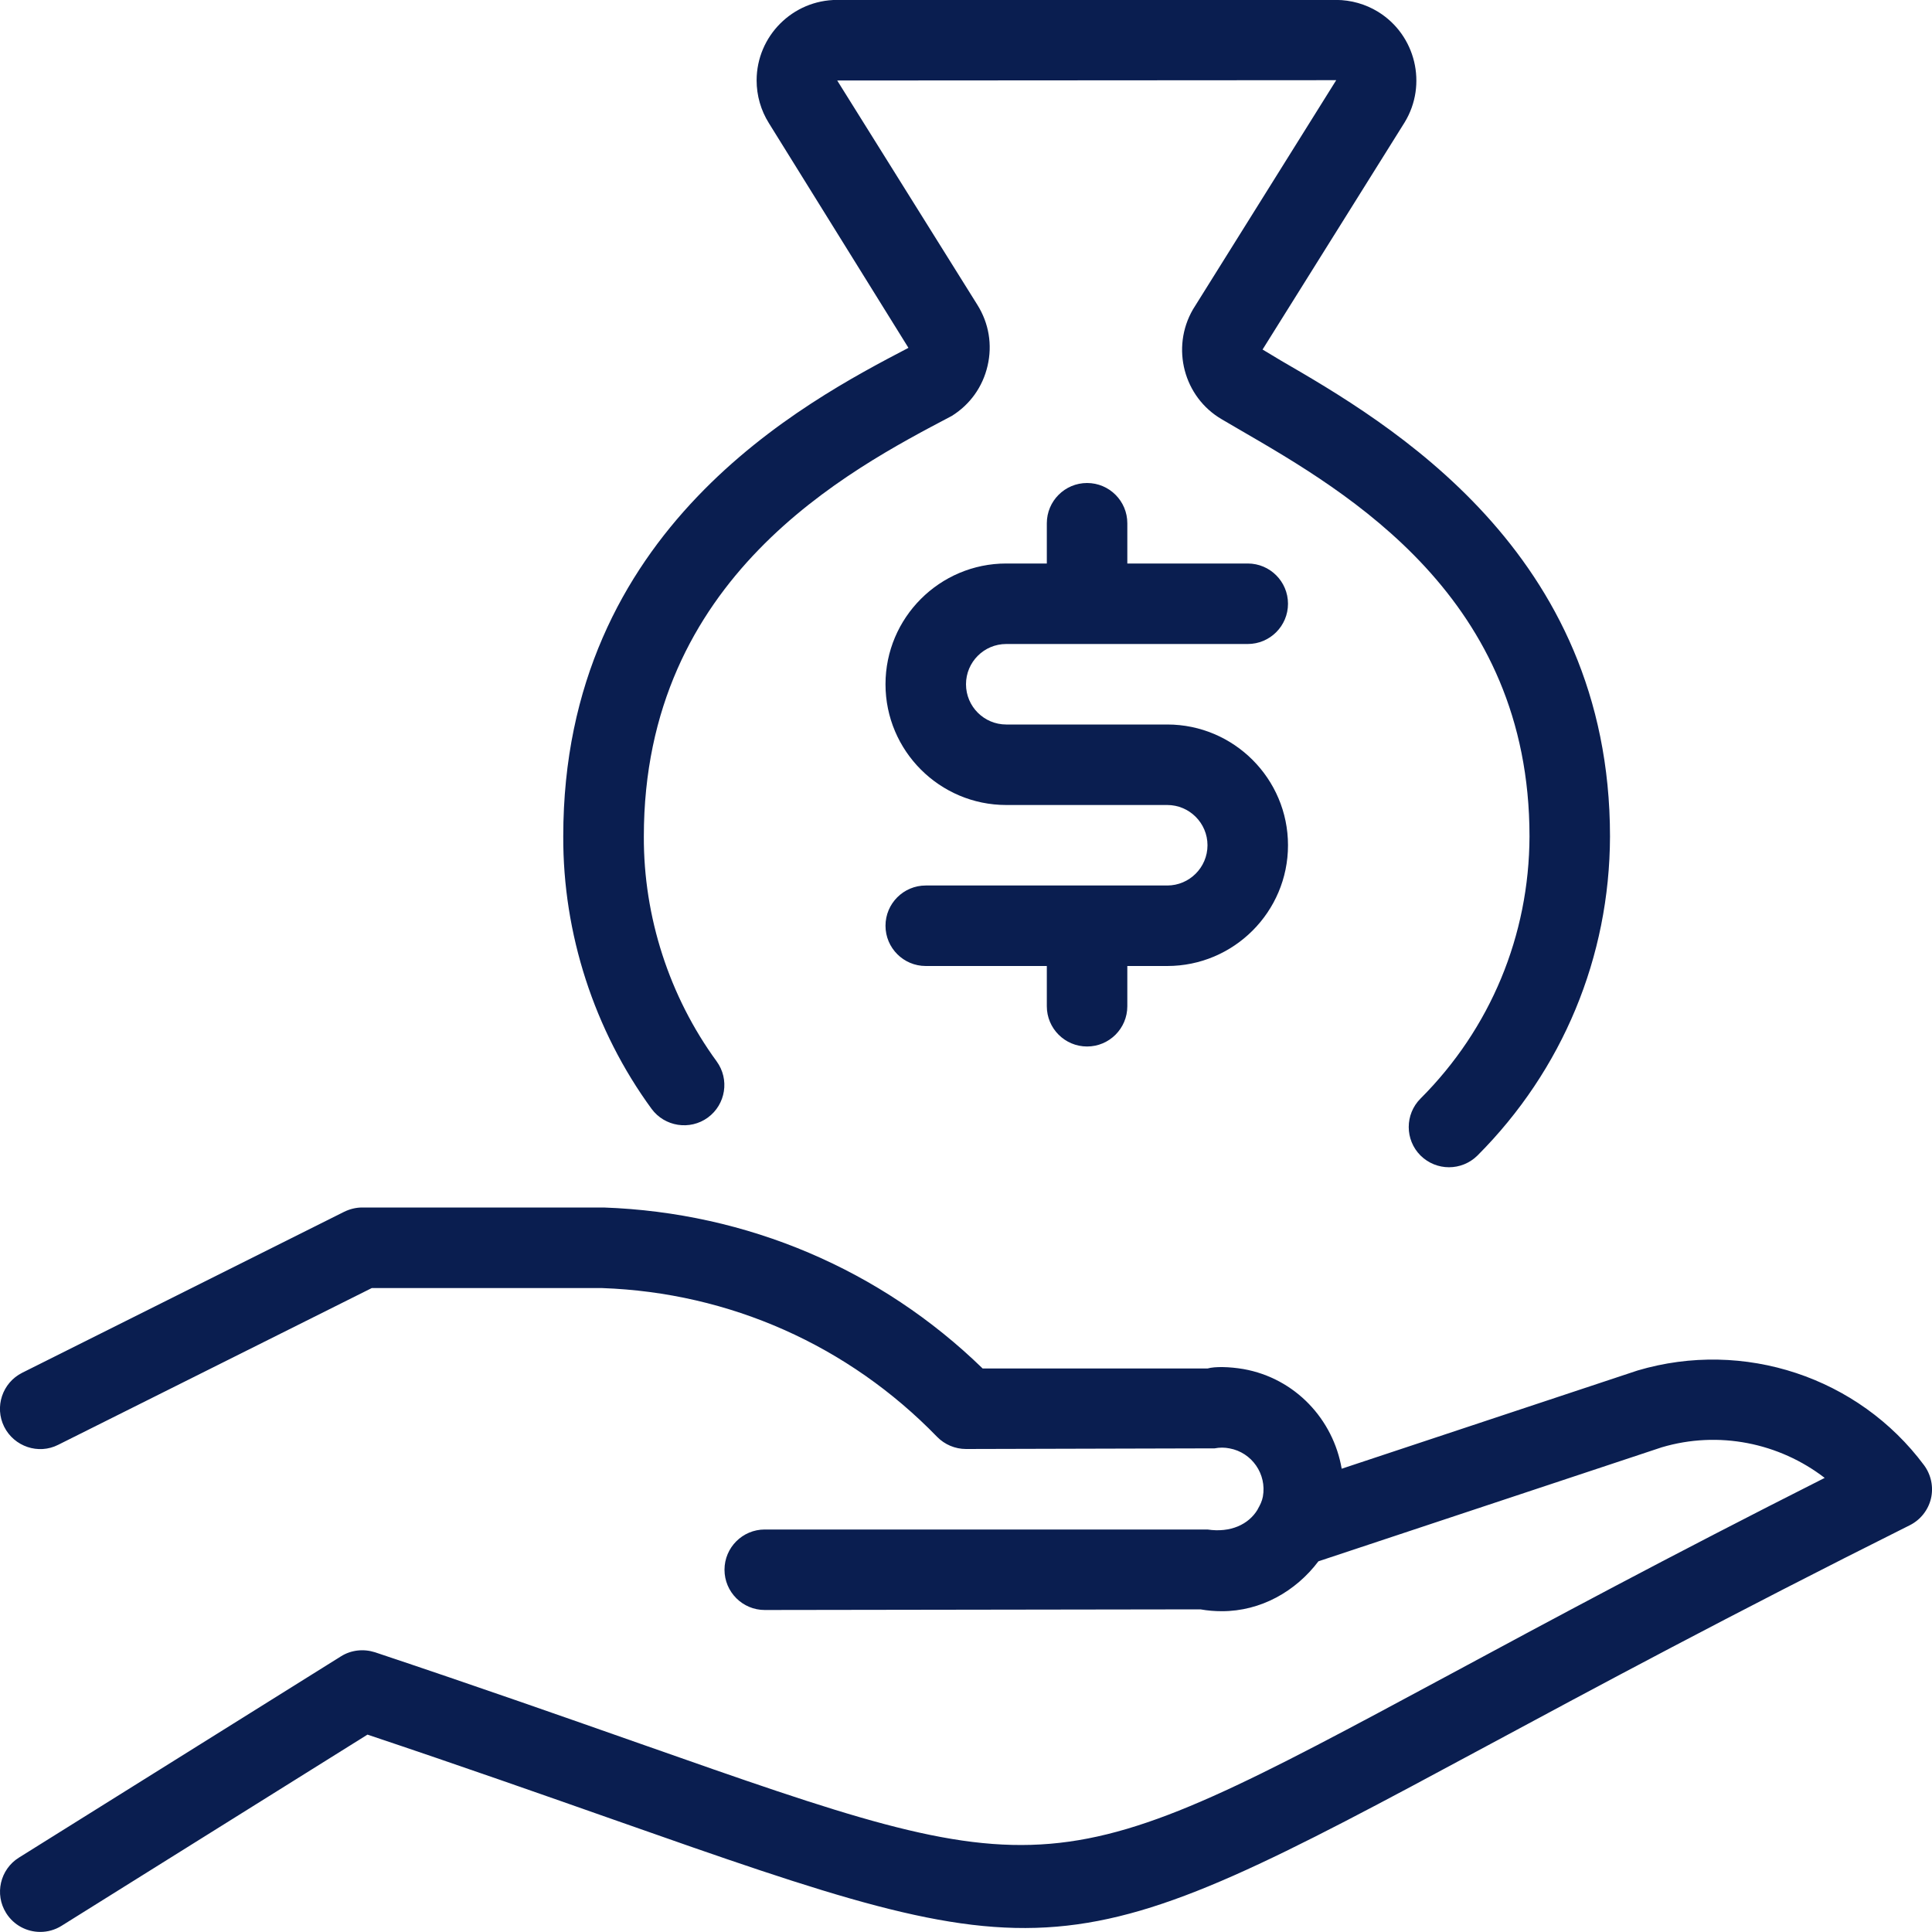 <?xml version="1.0" encoding="utf-8"?>
<!-- Generator: Adobe Illustrator 24.1.0, SVG Export Plug-In . SVG Version: 6.00 Build 0)  -->
<svg version="1.1" id="Layer_1" xmlns="http://www.w3.org/2000/svg" xmlns:xlink="http://www.w3.org/1999/xlink" x="0px" y="0px"
	 width="24px" height="24px" viewBox="0 0 24 24" enable-background="new 0 0 24 24" xml:space="preserve">
<g>
	<path fill="#0A1E50" d="M23.901,18.201c-0.813-1.092-2.237-1.568-3.559-1.176
		l-3.675,1.22c-0.105-0.612-0.576-1.123-1.22-1.238
		C15.27,16.977,15.09,16.974,15,17h-2.793c-1.264-1.229-2.922-1.937-4.707-2h-3
		c-0.078,0-0.154,0.019-0.224,0.053l-4,2c-0.247,0.124-0.347,0.424-0.224,0.671
		c0.124,0.246,0.425,0.349,0.671,0.224l3.895-1.947h2.864
		c1.581,0.056,3.057,0.712,4.159,1.848C11.735,17.945,11.865,18,12,18
		l3.089-0.008c0.061-0.012,0.122-0.012,0.183,0
		c0.279,0.05,0.466,0.319,0.416,0.599c-0.01,0.056-0.035,0.106-0.062,0.153
		c-0.002,0.003-0.002,0.006-0.004,0.009C15.512,18.936,15.287,19.043,15,19H9.5
		c-0.276,0-0.5,0.224-0.5,0.5s0.224,0.5,0.5,0.5l5.412-0.008
		c0.09,0.016,0.179,0.023,0.267,0.023c0.483,0,0.917-0.246,1.199-0.62
		l4.265-1.416c0.707-0.21,1.459-0.055,2.024,0.38
		c-1.944,0.981-3.448,1.791-4.679,2.454c-4.921,2.647-4.919,2.646-10.029,0.85
		c-0.922-0.324-2.005-0.705-3.301-1.138c-0.142-0.045-0.296-0.029-0.423,0.051
		l-4,2.5c-0.234,0.146-0.305,0.455-0.159,0.688
		c0.095,0.152,0.258,0.235,0.424,0.235c0.09,0,0.182-0.024,0.265-0.076
		l3.8-2.375c1.192,0.399,2.198,0.754,3.063,1.058
		c5.474,1.927,5.575,1.918,10.834-0.913c1.351-0.727,3.031-1.631,5.262-2.746
		c0.132-0.066,0.229-0.188,0.263-0.331C24.021,18.472,23.989,18.32,23.901,18.201z"
		/>
	<path fill="#0A1E50" d="M8.793,13.883c0.223-0.163,0.272-0.476,0.109-0.699
		c-0.587-0.804-0.908-1.795-0.904-2.792c0-3.221,2.534-4.546,3.825-5.225
		c0.227-0.141,0.385-0.362,0.445-0.623c0.061-0.261,0.016-0.529-0.126-0.756
		l-1.742-2.788l6.199-0.004l-1.78,2.848c-0.276,0.477-0.114,1.09,0.359,1.365
		l0.233,0.136C16.753,6.123,19,7.426,19,10.39
		c-0.004,1.23-0.484,2.387-1.354,3.257c-0.195,0.195-0.195,0.512,0,0.707
		C17.744,14.451,17.872,14.5,18,14.5s0.256-0.049,0.354-0.146
		C19.411,13.295,19.996,11.888,20,10.391c0-3.542-2.761-5.143-4.088-5.912
		l-0.228-0.137l1.765-2.822c0.286-0.469,0.138-1.086-0.331-1.374
		c-0.155-0.095-0.334-0.146-0.519-0.147h-6.2c-0.551,0-1,0.449-1,1
		c0,0.188,0.053,0.372,0.152,0.53l1.734,2.792
		c-1.283,0.671-4.288,2.244-4.288,6.068c-0.005,1.207,0.384,2.409,1.096,3.384
		C8.256,13.996,8.57,14.045,8.793,13.883z"/>
	<path fill="#0A1E50" d="M12.5,8h3c0.276,0,0.5-0.224,0.5-0.5s-0.224-0.5-0.5-0.5h-1.496v-0.5
		c0-0.276-0.224-0.5-0.5-0.5s-0.5,0.224-0.5,0.5v0.5H12.5c-0.827,0-1.5,0.673-1.5,1.5s0.673,1.5,1.5,1.5h2
		c0.275,0,0.5,0.224,0.5,0.5s-0.225,0.5-0.5,0.5h-3c-0.276,0-0.5,0.224-0.5,0.5s0.224,0.5,0.5,0.5
		h1.504v0.5c0,0.276,0.224,0.5,0.5,0.5s0.5-0.224,0.5-0.5v-0.5H14.5c0.827,0,1.5-0.673,1.5-1.5
		s-0.673-1.5-1.5-1.5h-2c-0.276,0-0.5-0.224-0.5-0.5S12.224,8,12.5,8z"/>
</g>
</svg>
